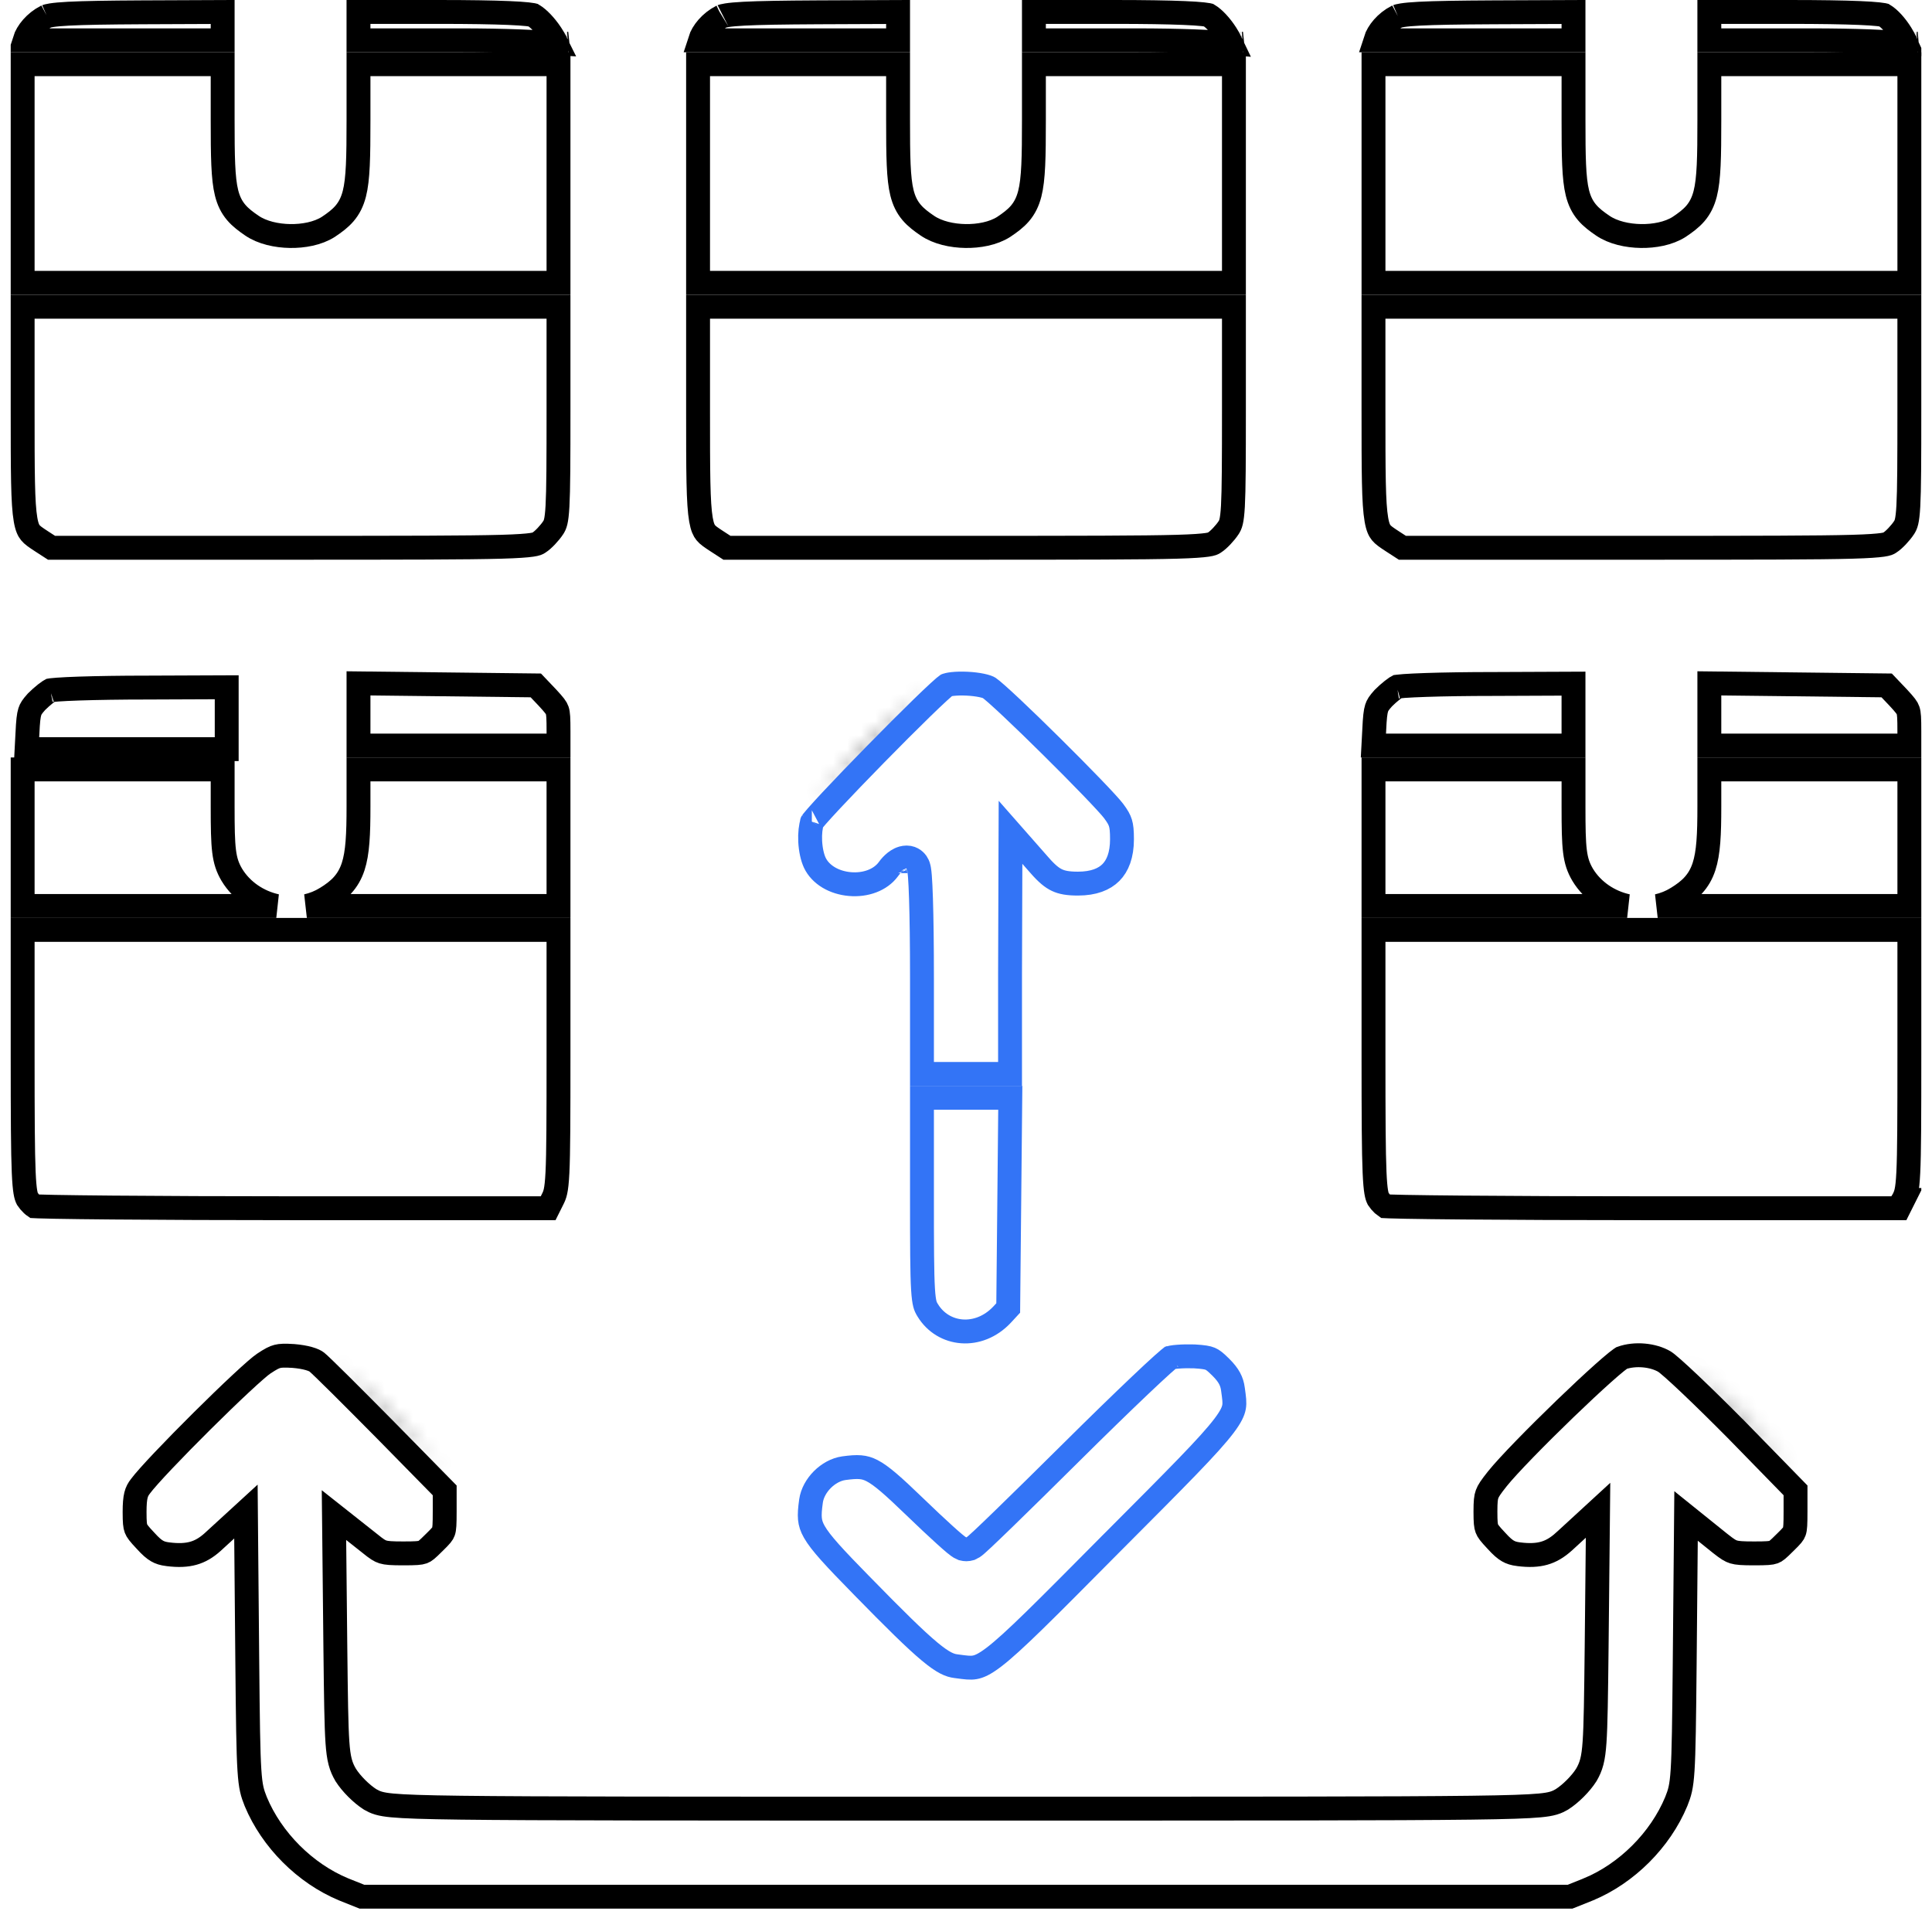 <?xml version="1.0" encoding="UTF-8"?>
<svg xmlns="http://www.w3.org/2000/svg" width="138" height="137" viewBox="0 0 138 137" fill="none">
  <g clip-path="url(#clip0_2403_804)">
    <path d="M83.595 96.986C83.572 97.004 83.539 97.03 83.496 97.066C83.382 97.16 83.223 97.298 83.022 97.479C82.62 97.84 82.071 98.351 81.412 98.977C80.095 100.227 78.353 101.922 76.504 103.758L76.504 103.758C74.664 105.585 72.969 107.253 71.719 108.466C71.095 109.072 70.58 109.566 70.212 109.911C70.029 110.082 69.877 110.222 69.764 110.321C69.71 110.369 69.655 110.416 69.606 110.454C69.583 110.472 69.547 110.499 69.504 110.526C69.484 110.539 69.446 110.563 69.396 110.586C69.395 110.586 69.394 110.587 69.393 110.587C69.366 110.6 69.221 110.669 69.026 110.669C68.851 110.669 68.719 110.614 68.685 110.6L68.684 110.6C68.631 110.577 68.588 110.554 68.562 110.539C68.51 110.508 68.462 110.475 68.427 110.449C68.353 110.395 68.267 110.326 68.177 110.252C67.994 110.099 67.751 109.885 67.468 109.629C66.9 109.115 66.146 108.409 65.342 107.631C63.769 106.112 62.95 105.394 62.291 105.053C61.735 104.766 61.278 104.738 60.269 104.877C59.153 105.037 58.09 106.1 57.93 107.216C57.851 107.788 57.821 108.166 57.852 108.49C57.881 108.79 57.965 109.073 58.169 109.429C58.618 110.214 59.567 111.237 61.559 113.271L61.56 113.271C63.939 115.704 65.387 117.13 66.397 117.97C67.392 118.798 67.86 118.967 68.277 119.018L68.277 119.018L68.288 119.02L68.337 119.026C68.992 119.115 69.302 119.157 69.625 119.101C69.924 119.049 70.307 118.894 70.982 118.38C72.359 117.331 74.58 115.091 79.23 110.402L79.376 110.255L79.377 110.253L79.516 110.115C84.156 105.461 86.381 103.23 87.425 101.854C87.937 101.178 88.093 100.798 88.145 100.507C88.201 100.19 88.159 99.888 88.067 99.229L88.066 99.219L88.066 99.218C87.99 98.668 87.78 98.244 87.215 97.678C86.806 97.27 86.627 97.138 86.446 97.061C86.251 96.979 85.976 96.928 85.301 96.888C84.902 96.876 84.485 96.883 84.139 96.91C83.964 96.923 83.818 96.941 83.708 96.961C83.651 96.972 83.615 96.981 83.595 96.986ZM83.626 96.963C83.631 96.96 83.634 96.958 83.634 96.958C83.634 96.958 83.631 96.959 83.626 96.963Z" stroke="#3374F6" stroke-width="1.706"></path>
    <path d="M39.45 85.712L39.45 85.712L39.454 85.704C39.56 85.498 39.624 85.35 39.677 85.109C39.735 84.843 39.783 84.448 39.818 83.753C39.886 82.36 39.893 79.935 39.893 75.299V66.423H20.756H1.618V75.405C1.618 79.837 1.631 82.295 1.693 83.738C1.754 85.138 1.86 85.452 1.956 85.639C2.046 85.776 2.169 85.922 2.294 86.038C2.356 86.096 2.41 86.138 2.45 86.165C2.52 86.169 2.617 86.173 2.745 86.177C3.02 86.187 3.412 86.197 3.911 86.206C4.909 86.225 6.319 86.242 8.039 86.257C11.477 86.287 16.146 86.307 21.209 86.307H39.153L39.45 85.712ZM2.367 86.159C2.367 86.159 2.367 86.159 2.367 86.159L2.367 86.159Z" stroke="black" stroke-width="1.706"></path>
    <path d="M135.94 85.712L135.939 85.712L135.944 85.704C136.049 85.498 136.113 85.35 136.166 85.109C136.225 84.843 136.273 84.448 136.307 83.753C136.376 82.36 136.383 79.935 136.383 75.299V66.423H117.245H98.107V75.405C98.107 79.837 98.12 82.295 98.183 83.738C98.243 85.138 98.35 85.452 98.445 85.639C98.535 85.776 98.658 85.922 98.783 86.038C98.846 86.096 98.899 86.138 98.939 86.165C99.009 86.169 99.106 86.173 99.234 86.177C99.509 86.187 99.901 86.197 100.401 86.206C101.398 86.225 102.808 86.242 104.528 86.257C107.967 86.287 112.635 86.307 117.698 86.307H135.642L135.94 85.712ZM98.856 86.159C98.856 86.159 98.856 86.159 98.856 86.159L98.856 86.159Z" stroke="black" stroke-width="1.706"></path>
    <path d="M15.904 57.627V54.961H8.761H1.618V59.839V64.717H19.735C18.448 64.432 17.268 63.655 16.562 62.495L16.562 62.495L16.555 62.483C15.962 61.472 15.904 60.631 15.904 57.627ZM23.278 64.166C22.849 64.427 22.39 64.609 21.918 64.717H39.893V59.839V54.961H32.75H25.607V57.627C25.607 59.586 25.547 60.926 25.224 61.908C24.863 63.003 24.199 63.602 23.28 64.165L23.278 64.166Z" stroke="black" stroke-width="1.706"></path>
    <path d="M112.394 57.627V54.961H105.25H98.107V59.839V64.717H116.225C114.938 64.432 113.757 63.655 113.051 62.495L113.051 62.495L113.044 62.483C112.451 61.472 112.394 60.631 112.394 57.627ZM119.767 64.166C119.339 64.427 118.879 64.609 118.407 64.717H136.383V59.839V54.961H129.239H122.096V57.627C122.096 59.586 122.037 60.926 121.713 61.908C121.353 63.003 120.688 63.602 119.769 64.165L119.767 64.166Z" stroke="black" stroke-width="1.706"></path>
    <path d="M38.487 38.765L38.498 38.758L38.508 38.752C38.795 38.573 39.269 38.071 39.52 37.685C39.646 37.481 39.758 37.282 39.821 36.146C39.886 34.973 39.893 32.958 39.893 29.186V21.91H20.756H1.618V29.213C1.618 33.783 1.621 35.938 1.825 37.118C1.92 37.67 2.045 37.902 2.167 38.051C2.314 38.231 2.52 38.375 2.988 38.68L3.682 39.129H20.809C29.092 39.129 33.434 39.122 35.798 39.056C38.159 38.989 38.359 38.853 38.475 38.774C38.479 38.771 38.483 38.768 38.487 38.765Z" stroke="black" stroke-width="1.706"></path>
    <path d="M86.731 38.765L86.742 38.758L86.752 38.752C87.039 38.573 87.513 38.071 87.764 37.685C87.89 37.481 88.002 37.282 88.066 36.146C88.13 34.973 88.138 32.958 88.138 29.186V21.91H69H49.862V29.213C49.862 33.783 49.865 35.938 50.069 37.118C50.165 37.67 50.289 37.902 50.411 38.051C50.558 38.231 50.764 38.375 51.233 38.68L51.926 39.129H69.053C77.336 39.129 81.678 39.122 84.042 39.056C86.403 38.989 86.603 38.853 86.719 38.774C86.724 38.771 86.728 38.768 86.731 38.765Z" stroke="black" stroke-width="1.706"></path>
    <path d="M134.976 38.765L134.986 38.758L134.997 38.752C135.283 38.573 135.757 38.071 136.008 37.685C136.135 37.481 136.247 37.282 136.31 36.146C136.375 34.973 136.382 32.958 136.382 29.186V21.91H117.244H98.106V29.213C98.106 33.783 98.11 35.938 98.314 37.118C98.409 37.67 98.534 37.902 98.656 38.051C98.803 38.231 99.009 38.375 99.477 38.68L100.171 39.129H117.298C125.581 39.129 129.923 39.122 132.287 39.056C134.648 38.989 134.847 38.853 134.964 38.774C134.968 38.771 134.972 38.768 134.976 38.765Z" stroke="black" stroke-width="1.706"></path>
    <path d="M3.668 49.299C3.64 49.303 3.618 49.306 3.602 49.309C3.587 49.317 3.558 49.333 3.515 49.361C3.441 49.409 3.348 49.477 3.242 49.56C3.036 49.724 2.807 49.928 2.606 50.128C2.292 50.48 2.195 50.634 2.13 50.841C2.046 51.107 1.999 51.508 1.959 52.406L1.959 52.406L1.958 52.412L1.9 53.513H9.023H16.193V51.301V49.092L10.466 49.115H10.462C8.644 49.115 6.941 49.142 5.66 49.184C5.018 49.206 4.489 49.231 4.107 49.259C3.914 49.273 3.769 49.287 3.668 49.299ZM3.574 49.314C3.569 49.315 3.566 49.316 3.566 49.316C3.566 49.316 3.569 49.315 3.574 49.314Z" stroke="black" stroke-width="1.706"></path>
    <path d="M25.607 51.043V53.255H32.75H39.894V52.243C39.894 51.281 39.876 50.968 39.8 50.743C39.735 50.555 39.614 50.386 39.085 49.815L38.271 48.96L31.701 48.884L31.701 48.884L25.607 48.814V51.043Z" stroke="black" stroke-width="1.706"></path>
    <path d="M99.869 49.042C99.84 49.046 99.818 49.049 99.802 49.051C99.787 49.059 99.758 49.075 99.715 49.103C99.641 49.152 99.548 49.219 99.442 49.303C99.236 49.466 99.007 49.67 98.806 49.871C98.492 50.222 98.396 50.376 98.33 50.584C98.246 50.85 98.2 51.251 98.159 52.148L98.159 52.148L98.159 52.155L98.1 53.255H105.223H112.393V51.043V48.834L106.666 48.858H106.663C104.844 48.858 103.141 48.884 101.86 48.927C101.218 48.949 100.689 48.974 100.307 49.001C100.115 49.015 99.969 49.029 99.869 49.042ZM99.775 49.056C99.769 49.057 99.766 49.058 99.766 49.058C99.766 49.058 99.769 49.057 99.775 49.056Z" stroke="black" stroke-width="1.706"></path>
    <path d="M122.096 51.043V53.255H129.239H136.382V52.243C136.382 51.281 136.365 50.968 136.288 50.743C136.224 50.555 136.103 50.386 135.574 49.815L134.76 48.96L128.19 48.884L128.19 48.884L122.096 48.814V51.043Z" stroke="black" stroke-width="1.706"></path>
    <path d="M15.904 8.556V4.585H8.761H1.618V12.394V20.204H20.756H39.893V12.394V4.585H32.75H25.607V8.583C25.607 11.214 25.58 12.797 25.31 13.846C25.164 14.413 24.941 14.863 24.601 15.257C24.28 15.63 23.883 15.917 23.47 16.194L23.463 16.199L23.456 16.204C22.701 16.689 21.659 16.874 20.715 16.859C19.772 16.844 18.731 16.627 17.981 16.11C17.576 15.833 17.186 15.547 16.872 15.176C16.539 14.784 16.323 14.338 16.183 13.777C15.925 12.74 15.904 11.172 15.904 8.556Z" stroke="black" stroke-width="1.706"></path>
    <path d="M64.148 8.556V4.585H57.005H49.862V12.394V20.204H69H88.138V12.394V4.585H80.994H73.851V8.583C73.851 11.214 73.824 12.797 73.554 13.846C73.408 14.413 73.185 14.863 72.846 15.257C72.524 15.63 72.127 15.917 71.714 16.194L71.707 16.199L71.7 16.204C70.945 16.689 69.903 16.874 68.96 16.859C68.016 16.844 66.975 16.627 66.225 16.11C65.82 15.833 65.43 15.547 65.116 15.176C64.783 14.784 64.567 14.338 64.427 13.777C64.169 12.74 64.148 11.172 64.148 8.556Z" stroke="black" stroke-width="1.706"></path>
    <path d="M112.394 8.556V4.585H105.25H98.107V12.394V20.204H117.245H136.383V12.394V4.585H129.239H122.096V8.583C122.096 11.214 122.069 12.797 121.799 13.846C121.653 14.413 121.43 14.863 121.091 15.257C120.769 15.63 120.372 15.917 119.959 16.194L119.952 16.199L119.945 16.204C119.19 16.689 118.149 16.874 117.205 16.859C116.261 16.844 115.22 16.627 114.47 16.11C114.065 15.833 113.675 15.547 113.361 15.176C113.028 14.784 112.812 14.338 112.672 13.777C112.414 12.74 112.394 11.172 112.394 8.556Z" stroke="black" stroke-width="1.706"></path>
    <path d="M3.324 1.165L3.305 1.176L3.286 1.185C2.504 1.586 1.939 2.282 1.751 2.879H8.734H15.904V1.866V0.856L10.178 0.88C10.178 0.88 10.177 0.88 10.177 0.88C7.683 0.893 6.01 0.92 4.901 0.978C4.345 1.008 3.952 1.044 3.677 1.087C3.44 1.124 3.345 1.158 3.326 1.165C3.321 1.167 3.32 1.167 3.324 1.165Z" stroke="black" stroke-width="1.706"></path>
    <path d="M25.606 1.866V2.879H32.749C36.316 2.879 38.361 3 39.514 3.074C39.56 3.077 39.603 3.079 39.645 3.082C39.68 3.084 39.713 3.087 39.745 3.089C39.644 2.882 39.516 2.66 39.368 2.437C38.962 1.825 38.476 1.315 38.076 1.075C38.064 1.072 38.048 1.069 38.029 1.065C37.949 1.05 37.833 1.034 37.675 1.017C37.358 0.983 36.913 0.953 36.331 0.929C35.17 0.88 33.504 0.853 31.31 0.853H25.606V1.866ZM40.588 3.124C40.587 3.124 40.582 3.124 40.572 3.126C40.583 3.125 40.588 3.124 40.588 3.124Z" stroke="black" stroke-width="1.706"></path>
    <path d="M51.568 1.165L51.549 1.176L51.53 1.185C50.749 1.586 50.183 2.282 49.995 2.879H56.978H64.148V1.866V0.856L58.422 0.88C58.422 0.88 58.422 0.88 58.421 0.88C55.928 0.893 54.255 0.92 53.145 0.978C52.589 1.008 52.196 1.044 51.921 1.087C51.684 1.124 51.59 1.158 51.57 1.165C51.565 1.167 51.565 1.167 51.568 1.165Z" stroke="black" stroke-width="1.706"></path>
    <path d="M73.851 1.866V2.879H80.994C84.562 2.879 86.593 2.999 87.733 3.074C87.783 3.077 87.831 3.08 87.876 3.083C87.901 3.085 87.926 3.086 87.95 3.088C87.851 2.878 87.726 2.653 87.581 2.428C87.187 1.817 86.715 1.312 86.321 1.075C86.309 1.072 86.293 1.069 86.274 1.065C86.194 1.05 86.079 1.034 85.92 1.017C85.603 0.983 85.159 0.953 84.577 0.929C83.415 0.88 81.749 0.853 79.555 0.853H73.851V1.866ZM88.784 3.124C88.784 3.124 88.778 3.124 88.767 3.126C88.779 3.125 88.784 3.124 88.784 3.124Z" stroke="black" stroke-width="1.706"></path>
    <path d="M99.813 1.165L99.794 1.176L99.775 1.185C98.993 1.586 98.427 2.282 98.239 2.879H105.223H112.393V1.866V0.856L106.667 0.88C106.666 0.88 106.666 0.88 106.666 0.88C104.172 0.893 102.499 0.92 101.39 0.978C100.834 1.008 100.44 1.044 100.166 1.087C99.929 1.124 99.834 1.158 99.814 1.165C99.809 1.167 99.809 1.167 99.813 1.165Z" stroke="black" stroke-width="1.706"></path>
    <path d="M122.095 1.866V2.879H129.239C132.806 2.879 134.824 2.999 135.952 3.074C136.006 3.077 136.057 3.081 136.106 3.084C136.122 3.085 136.137 3.086 136.153 3.087C136.057 2.875 135.935 2.646 135.792 2.418C135.411 1.808 134.953 1.309 134.565 1.075C134.553 1.072 134.538 1.069 134.518 1.065C134.438 1.05 134.323 1.034 134.164 1.017C133.847 0.983 133.403 0.953 132.821 0.929C131.659 0.88 129.994 0.853 127.799 0.853H122.095V1.866ZM136.98 3.124C136.979 3.124 136.973 3.124 136.961 3.126C136.974 3.125 136.98 3.124 136.98 3.124Z" stroke="black" stroke-width="1.706"></path>
    <mask id="path-22-inside-1_2403_804" fill="white">
      <path d="M61.936 53.042C59.751 55.228 58.018 57.04 58.072 57.04C58.151 57.04 60.017 55.228 62.203 53.042C64.389 50.83 66.121 49.044 66.068 49.044C65.988 49.044 64.122 50.83 61.936 53.042Z"></path>
    </mask>
    <path d="M61.936 53.042L63.15 54.241L63.143 54.248L61.936 53.042ZM62.203 53.042L63.416 54.241L63.409 54.248L62.203 53.042ZM63.143 54.248C62.056 55.335 61.084 56.327 60.393 57.044C60.046 57.404 59.775 57.69 59.597 57.882C59.505 57.981 59.45 58.043 59.423 58.074C59.404 58.096 59.421 58.078 59.45 58.039C59.45 58.039 59.523 57.945 59.592 57.81C59.597 57.799 59.759 57.509 59.775 57.105C59.784 56.874 59.752 56.358 59.337 55.897C58.901 55.414 58.356 55.334 58.072 55.334V58.746C57.786 58.746 57.24 58.666 56.804 58.183C56.388 57.722 56.357 57.205 56.366 56.973C56.381 56.568 56.544 56.275 56.552 56.261C56.624 56.118 56.704 56.014 56.715 56C56.764 55.934 56.815 55.874 56.842 55.843C56.908 55.766 56.997 55.669 57.094 55.564C57.294 55.348 57.583 55.044 57.936 54.678C58.644 53.943 59.631 52.935 60.73 51.836L63.143 54.248ZM58.072 55.334C57.731 55.334 57.482 55.439 57.422 55.464C57.325 55.504 57.253 55.545 57.219 55.565C57.149 55.606 57.101 55.642 57.09 55.65C57.061 55.671 57.052 55.68 57.074 55.662C57.111 55.63 57.179 55.569 57.284 55.472C57.49 55.281 57.789 54.996 58.161 54.636C58.902 53.918 59.908 52.925 60.997 51.836L63.409 54.248C62.312 55.345 61.293 56.352 60.535 57.086C60.157 57.452 59.837 57.757 59.603 57.974C59.488 58.081 59.38 58.179 59.291 58.255C59.25 58.29 59.19 58.34 59.124 58.389C59.095 58.411 59.031 58.457 58.949 58.505C58.909 58.529 58.833 58.572 58.731 58.614C58.667 58.641 58.414 58.746 58.072 58.746V55.334ZM60.989 51.843C62.08 50.739 63.055 49.744 63.749 49.027C64.097 48.667 64.369 48.383 64.548 48.192C64.64 48.094 64.696 48.032 64.723 48.001C64.742 47.98 64.725 47.998 64.696 48.036C64.696 48.036 64.622 48.13 64.552 48.266C64.547 48.276 64.38 48.569 64.365 48.979C64.355 49.215 64.389 49.736 64.811 50.197C65.248 50.674 65.791 50.75 66.068 50.75V47.338C66.346 47.338 66.889 47.414 67.327 47.892C67.749 48.353 67.783 48.875 67.774 49.112C67.757 49.523 67.59 49.819 67.583 49.833C67.509 49.975 67.429 50.079 67.418 50.093C67.369 50.159 67.318 50.218 67.29 50.249C67.224 50.324 67.136 50.42 67.039 50.523C66.84 50.736 66.552 51.037 66.201 51.4C65.496 52.129 64.511 53.133 63.416 54.241L60.989 51.843ZM66.068 50.75C66.403 50.75 66.65 50.648 66.71 50.624C66.806 50.584 66.877 50.545 66.911 50.525C66.981 50.484 67.029 50.449 67.04 50.441C67.069 50.42 67.079 50.41 67.058 50.428C67.021 50.459 66.954 50.519 66.849 50.615C66.644 50.803 66.346 51.084 65.976 51.441C65.237 52.154 64.234 53.143 63.15 54.241L60.723 51.843C61.824 50.729 62.847 49.719 63.608 48.986C63.987 48.62 64.308 48.316 64.543 48.1C64.659 47.994 64.767 47.898 64.856 47.822C64.898 47.787 64.958 47.737 65.024 47.689C65.054 47.667 65.117 47.621 65.199 47.574C65.239 47.55 65.316 47.508 65.416 47.467C65.48 47.441 65.73 47.338 66.068 47.338V50.75Z" fill="black" mask="url(#path-22-inside-1_2403_804)"></path>
    <path d="M66.262 93.591L66.262 93.591L66.264 93.594C67.375 95.425 69.914 95.678 71.575 93.908L72.015 93.432L72.092 85.659L72.163 78.417H69H65.855V85.347C65.855 89.027 65.862 90.959 65.93 92.079C65.964 92.637 66.011 92.945 66.063 93.145C66.109 93.32 66.163 93.43 66.262 93.591Z" stroke="#3374F6" stroke-width="1.706"></path>
    <path d="M18.829 97.412L18.826 97.414C18.605 97.559 18.023 98.064 17.193 98.838C16.389 99.587 15.411 100.534 14.433 101.505C12.449 103.475 10.546 105.469 10.034 106.164L10.028 106.172L10.022 106.18C9.74 106.545 9.614 106.877 9.614 108.004C9.614 108.749 9.643 109.002 9.714 109.188C9.781 109.364 9.914 109.55 10.393 110.056L10.4 110.063L10.407 110.071C10.754 110.455 10.998 110.662 11.215 110.788C11.418 110.906 11.641 110.979 11.985 111.022L11.987 111.022C12.752 111.12 13.329 111.087 13.813 110.951C14.29 110.817 14.729 110.566 15.197 110.145C15.198 110.144 15.199 110.143 15.199 110.142L16.154 109.267L17.566 107.973L17.583 109.888L17.663 118.711C17.663 118.711 17.663 118.711 17.663 118.711C17.703 122.936 17.73 125.124 17.815 126.437C17.896 127.69 18.023 128.07 18.267 128.687C19.407 131.432 21.796 133.821 24.542 134.961L25.851 135.484H69H112.149L113.453 134.963C113.454 134.962 113.456 134.962 113.457 134.961C116.203 133.821 118.592 131.432 119.732 128.687C119.977 128.07 120.104 127.689 120.185 126.446C120.269 125.144 120.296 122.975 120.336 118.791L120.416 110.048L120.432 108.288L121.804 109.392L122.89 110.266C122.891 110.267 122.892 110.268 122.894 110.269C123.396 110.665 123.604 110.79 123.833 110.858C124.093 110.936 124.446 110.962 125.294 110.962C126.21 110.962 126.499 110.938 126.689 110.868C126.844 110.811 126.979 110.71 127.489 110.199L127.489 110.199L127.498 110.191C128.018 109.685 128.112 109.553 128.164 109.403C128.234 109.203 128.252 108.904 128.252 107.95V106.459L124.101 102.206C124.1 102.206 124.1 102.205 124.099 102.204C122.892 100.984 121.693 99.805 120.732 98.894C120.251 98.437 119.833 98.052 119.506 97.763C119.343 97.618 119.206 97.502 119.098 97.415C119.044 97.371 119 97.337 118.965 97.312C118.957 97.305 118.95 97.3 118.943 97.296C118.936 97.29 118.93 97.286 118.925 97.283C118.919 97.279 118.915 97.276 118.913 97.275L118.911 97.274C118.087 96.779 116.784 96.659 115.824 97.006C115.813 97.013 115.791 97.027 115.758 97.051C115.685 97.102 115.587 97.177 115.462 97.277C115.213 97.477 114.889 97.756 114.507 98.096C113.746 98.775 112.782 99.676 111.789 100.634C109.789 102.565 107.73 104.666 106.956 105.631C106.48 106.229 106.31 106.486 106.221 106.73C106.135 106.965 106.103 107.252 106.103 107.977C106.103 108.736 106.132 108.997 106.204 109.187C106.271 109.365 106.403 109.55 106.882 110.056L106.889 110.063L106.896 110.071C107.243 110.455 107.487 110.662 107.704 110.788C107.907 110.906 108.13 110.979 108.474 111.022L108.476 111.022C109.24 111.119 109.817 111.087 110.303 110.948C110.782 110.812 111.229 110.555 111.712 110.118C111.713 110.118 111.714 110.117 111.714 110.117L112.696 109.215L114.146 107.882L114.126 109.852L114.046 117.635L114.046 117.635C114.006 121.246 113.979 123.237 113.897 124.431C113.856 125.031 113.798 125.474 113.704 125.841C113.604 126.228 113.471 126.503 113.319 126.767L113.31 126.783L113.301 126.797C112.913 127.411 112.183 128.141 111.569 128.529L111.553 128.539L111.537 128.548C111.401 128.626 111.226 128.724 110.953 128.803C110.703 128.876 110.396 128.926 109.977 128.965C109.144 129.044 107.713 129.094 105.071 129.127C99.771 129.194 89.473 129.194 69.019 129.194H69H68.981C48.527 129.194 38.228 129.194 32.929 129.127C30.287 129.094 28.856 129.044 28.022 128.965C27.603 128.926 27.297 128.876 27.046 128.803C26.773 128.724 26.599 128.626 26.463 128.548L26.446 128.539L26.43 128.529C25.817 128.141 25.086 127.411 24.699 126.797L24.689 126.783L24.681 126.767C24.529 126.505 24.396 126.233 24.296 125.848C24.201 125.484 24.144 125.046 24.102 124.452C24.02 123.271 23.994 121.299 23.954 117.715L23.954 117.715L23.874 110.012L23.855 108.226L25.256 109.334L26.402 110.24L26.402 110.24L26.412 110.248C26.917 110.66 27.124 110.787 27.35 110.857C27.607 110.936 27.956 110.962 28.805 110.962C29.721 110.962 30.01 110.938 30.2 110.868C30.355 110.811 30.49 110.71 31 110.199L31 110.199L31.009 110.191C31.529 109.685 31.623 109.553 31.675 109.403C31.745 109.203 31.764 108.904 31.764 107.95V106.46L27.612 102.233C27.612 102.233 27.611 102.232 27.611 102.232C26.399 101.007 25.229 99.83 24.316 98.923C23.375 97.989 22.764 97.4 22.627 97.293L22.627 97.293L22.621 97.288C22.546 97.228 22.373 97.134 22.064 97.046C21.769 96.962 21.395 96.897 20.96 96.86C20.328 96.821 20.044 96.832 19.811 96.892C19.584 96.95 19.339 97.072 18.829 97.412Z" stroke="black" stroke-width="1.706"></path>
    <path d="M67.614 48.941L67.61 48.944C67.61 48.943 67.61 48.944 67.608 48.945C67.599 48.951 67.553 48.985 67.454 49.069C67.352 49.155 67.22 49.272 67.06 49.419C66.742 49.711 66.33 50.103 65.855 50.565C64.906 51.489 63.719 52.676 62.553 53.866C61.386 55.056 60.244 56.243 59.381 57.166C58.949 57.629 58.592 58.02 58.338 58.31C58.211 58.456 58.115 58.569 58.052 58.649C58.038 58.667 58.026 58.682 58.018 58.694C57.905 59.025 57.843 59.53 57.871 60.097C57.901 60.697 58.026 61.257 58.203 61.632C58.611 62.485 59.576 63.053 60.705 63.151C61.831 63.249 62.891 62.859 63.456 62.088C63.593 61.894 63.76 61.715 63.938 61.575C64.029 61.504 64.136 61.431 64.257 61.373C64.369 61.32 64.546 61.252 64.763 61.252C65.204 61.252 65.43 61.562 65.477 61.629C65.546 61.729 65.58 61.824 65.594 61.863C65.625 61.954 65.642 62.045 65.652 62.104C65.674 62.235 65.692 62.403 65.707 62.589C65.737 62.969 65.763 63.514 65.785 64.193C65.829 65.555 65.855 67.497 65.855 69.835V76.712H69.001H72.146L72.146 69.621L72.146 69.619L72.172 61.702L72.18 59.453L73.666 61.142L74.252 61.808L74.255 61.811C74.769 62.401 75.137 62.699 75.498 62.869C75.853 63.037 76.284 63.118 76.997 63.118C78.119 63.118 78.875 62.805 79.351 62.326C79.828 61.847 80.142 61.084 80.142 59.946C80.142 59.351 80.108 59.035 80.032 58.788C79.961 58.553 79.835 58.319 79.54 57.925C79.359 57.684 78.786 57.059 77.959 56.201C77.151 55.362 76.142 54.343 75.127 53.339C74.113 52.334 73.096 51.347 72.272 50.572C71.86 50.184 71.499 49.852 71.213 49.599C70.911 49.332 70.732 49.188 70.664 49.144L70.653 49.136L70.642 49.129L70.642 49.129C70.641 49.128 70.63 49.121 70.605 49.108C70.579 49.096 70.542 49.08 70.495 49.063C70.399 49.029 70.274 48.995 70.123 48.963C69.82 48.899 69.452 48.855 69.076 48.837C68.699 48.818 68.337 48.827 68.045 48.859C67.78 48.888 67.654 48.929 67.621 48.94C67.612 48.943 67.61 48.943 67.614 48.941ZM57.989 58.734C57.989 58.734 57.991 58.731 57.994 58.726C57.99 58.732 57.988 58.734 57.989 58.734ZM63.967 62.37C63.967 62.37 63.967 62.371 63.968 62.373L63.967 62.37Z" stroke="#3374F6" stroke-width="1.706"></path>
    <mask id="path-27-inside-2_2403_804" fill="white">
      <path d="M27.686 101.154C29.818 103.286 31.604 105.018 31.684 105.018C31.738 105.018 30.085 103.286 27.953 101.154C25.82 99.021 24.034 97.289 23.954 97.289C23.901 97.289 25.554 99.021 27.686 101.154Z"></path>
    </mask>
    <path d="M28.892 99.947C29.954 101.009 30.927 101.969 31.641 102.66C31.999 103.007 32.286 103.279 32.483 103.461C32.584 103.554 32.648 103.611 32.681 103.64C32.702 103.657 32.69 103.646 32.659 103.623C32.647 103.614 32.597 103.578 32.525 103.536C32.489 103.516 32.417 103.476 32.319 103.436C32.255 103.41 32.013 103.313 31.684 103.313V106.724C31.353 106.724 31.108 106.626 31.039 106.598C30.937 106.557 30.86 106.514 30.819 106.491C30.735 106.442 30.67 106.396 30.64 106.374C30.573 106.324 30.513 106.274 30.472 106.24C30.384 106.165 30.279 106.07 30.168 105.968C29.942 105.758 29.633 105.464 29.268 105.111C28.537 104.403 27.55 103.43 26.48 102.36L28.892 99.947ZM31.684 103.313C31.414 103.313 30.903 103.383 30.473 103.818C30.047 104.247 29.981 104.751 29.98 105.008C29.977 105.436 30.144 105.747 30.151 105.76C30.221 105.906 30.299 106.007 30.299 106.008C30.33 106.05 30.35 106.072 30.332 106.051C30.309 106.024 30.257 105.966 30.17 105.872C30.001 105.688 29.742 105.415 29.409 105.068C28.744 104.377 27.806 103.419 26.746 102.36L29.159 99.947C30.232 101.02 31.186 101.994 31.867 102.703C32.207 103.056 32.484 103.349 32.677 103.557C32.77 103.658 32.856 103.753 32.921 103.829C32.947 103.86 32.999 103.92 33.05 103.989C33.06 104.003 33.144 104.114 33.218 104.266C33.226 104.283 33.394 104.597 33.391 105.027C33.39 105.284 33.323 105.788 32.897 106.218C32.467 106.653 31.955 106.724 31.684 106.724V103.313ZM26.746 102.36C25.684 101.298 24.712 100.338 23.997 99.647C23.639 99.3 23.353 99.028 23.156 98.846C23.055 98.753 22.991 98.696 22.957 98.667C22.937 98.65 22.949 98.661 22.98 98.684C22.992 98.693 23.041 98.729 23.114 98.771C23.149 98.791 23.221 98.832 23.319 98.871C23.384 98.897 23.625 98.995 23.954 98.995V95.583C24.286 95.583 24.531 95.681 24.599 95.709C24.701 95.75 24.779 95.793 24.82 95.816C24.904 95.865 24.968 95.911 24.999 95.934C25.065 95.983 25.126 96.033 25.166 96.067C25.254 96.142 25.359 96.237 25.47 96.339C25.697 96.549 26.006 96.843 26.37 97.196C27.102 97.904 28.089 98.877 29.159 99.947L26.746 102.36ZM23.954 98.995C24.224 98.995 24.735 98.924 25.166 98.489C25.591 98.06 25.658 97.556 25.659 97.299C25.661 96.871 25.494 96.56 25.488 96.547C25.417 96.401 25.34 96.3 25.339 96.299C25.308 96.257 25.289 96.236 25.306 96.256C25.33 96.283 25.381 96.341 25.468 96.435C25.638 96.619 25.897 96.892 26.23 97.239C26.894 97.93 27.833 98.888 28.892 99.947L26.48 102.36C25.407 101.287 24.453 100.313 23.771 99.604C23.431 99.251 23.154 98.958 22.962 98.75C22.868 98.649 22.783 98.554 22.718 98.478C22.691 98.448 22.639 98.387 22.589 98.318C22.578 98.304 22.495 98.193 22.421 98.041C22.413 98.024 22.245 97.71 22.247 97.28C22.249 97.023 22.315 96.519 22.741 96.089C23.172 95.654 23.683 95.583 23.954 95.583V98.995Z" fill="black" mask="url(#path-27-inside-2_2403_804)"></path>
    <mask id="path-29-inside-3_2403_804" fill="white">
      <path d="M124.175 101.154C126.307 103.286 128.093 105.018 128.173 105.018C128.226 105.018 126.574 103.286 124.441 101.154C122.309 99.021 120.523 97.289 120.443 97.289C120.39 97.289 122.042 99.021 124.175 101.154Z"></path>
    </mask>
    <path d="M125.381 99.947C126.443 101.009 127.416 101.969 128.13 102.66C128.488 103.007 128.774 103.279 128.972 103.461C129.073 103.554 129.137 103.611 129.17 103.64C129.19 103.657 129.179 103.646 129.148 103.623C129.136 103.614 129.086 103.578 129.014 103.536C128.978 103.516 128.906 103.476 128.808 103.436C128.744 103.41 128.502 103.313 128.173 103.313V106.724C127.842 106.724 127.596 106.626 127.528 106.598C127.426 106.557 127.349 106.514 127.307 106.491C127.223 106.442 127.159 106.396 127.129 106.374C127.062 106.324 127.002 106.274 126.961 106.24C126.873 106.165 126.768 106.07 126.657 105.968C126.43 105.758 126.122 105.464 125.757 105.111C125.025 104.403 124.039 103.43 122.969 102.36L125.381 99.947ZM128.173 103.313C127.903 103.313 127.392 103.383 126.962 103.818C126.536 104.247 126.47 104.751 126.468 105.008C126.466 105.436 126.633 105.747 126.639 105.76C126.71 105.906 126.787 106.007 126.788 106.008C126.819 106.05 126.839 106.072 126.821 106.051C126.798 106.024 126.746 105.966 126.659 105.872C126.49 105.688 126.231 105.415 125.897 105.068C125.233 104.377 124.294 103.419 123.235 102.36L125.648 99.947C126.721 101.02 127.675 101.994 128.356 102.703C128.696 103.056 128.973 103.349 129.165 103.557C129.259 103.658 129.345 103.753 129.41 103.829C129.436 103.86 129.488 103.92 129.538 103.989C129.549 104.003 129.632 104.114 129.707 104.266C129.715 104.283 129.882 104.597 129.88 105.027C129.879 105.284 129.812 105.788 129.386 106.218C128.955 106.653 128.444 106.724 128.173 106.724V103.313ZM123.235 102.36C122.173 101.298 121.2 100.338 120.486 99.647C120.128 99.3 119.842 99.028 119.644 98.846C119.544 98.753 119.479 98.696 119.446 98.667C119.426 98.65 119.437 98.661 119.468 98.684C119.48 98.693 119.53 98.729 119.603 98.771C119.638 98.791 119.71 98.832 119.808 98.871C119.872 98.897 120.114 98.995 120.443 98.995V95.583C120.775 95.583 121.02 95.681 121.088 95.709C121.19 95.75 121.268 95.793 121.309 95.816C121.393 95.865 121.457 95.911 121.487 95.934C121.554 95.983 121.615 96.033 121.655 96.067C121.743 96.142 121.848 96.237 121.959 96.339C122.186 96.549 122.494 96.843 122.859 97.196C123.591 97.904 124.577 98.877 125.648 99.947L123.235 102.36ZM120.443 98.995C120.713 98.995 121.224 98.924 121.654 98.489C122.08 98.06 122.146 97.556 122.148 97.299C122.15 96.871 121.983 96.56 121.977 96.547C121.906 96.401 121.829 96.3 121.828 96.299C121.797 96.257 121.777 96.236 121.795 96.256C121.818 96.283 121.87 96.341 121.957 96.435C122.126 96.619 122.385 96.892 122.719 97.239C123.383 97.93 124.322 98.888 125.381 99.947L122.969 102.36C121.896 101.287 120.942 100.313 120.26 99.604C119.92 99.251 119.643 98.958 119.451 98.75C119.357 98.649 119.271 98.554 119.206 98.478C119.18 98.448 119.128 98.387 119.078 98.318C119.067 98.304 118.984 98.193 118.909 98.041C118.901 98.024 118.734 97.71 118.736 97.28C118.737 97.023 118.804 96.519 119.23 96.089C119.661 95.654 120.172 95.583 120.443 95.583V98.995Z" fill="black" mask="url(#path-29-inside-3_2403_804)"></path>
  </g>
  <defs>
    <clipPath id="clip0_2403_804">
      <rect width="136.471" height="136.471" fill="white" transform="translate(0.765)"></rect>
    </clipPath>
  </defs>
</svg>
